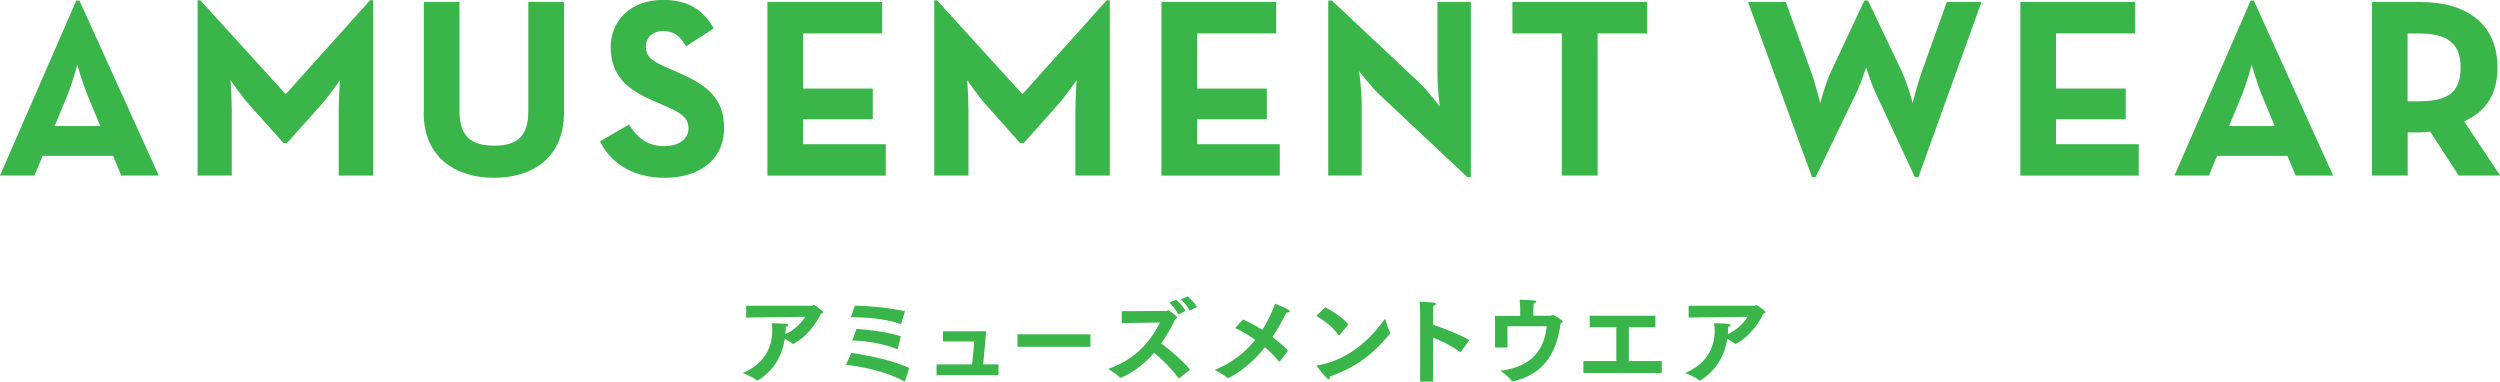 <?xml version="1.0" encoding="UTF-8"?><svg id="_イヤー_2" xmlns="http://www.w3.org/2000/svg" viewBox="0 0 297.82 45.47"><defs><style>.cls-1{fill:#39b54a;}</style></defs><g id="obj"><g><g><path class="cls-1" d="M9.09,.06h.37l9.45,20.85h-4.47l-.97-2.34H5.08l-.97,2.34H0L9.09,.06Zm2.86,14.96l-1.49-3.59c-.61-1.46-1.25-3.71-1.25-3.71,0,0-.61,2.25-1.21,3.71l-1.49,3.59h5.44Z"/><path class="cls-1" d="M23.53,.03h.33l10.18,11.19L44.08,.03h.37V20.91h-4.1v-7.75c0-1.4,.15-3.62,.15-3.62,0,0-1.25,1.82-2.22,2.92l-4.1,4.59h-.4l-4.1-4.59c-.97-1.09-2.22-2.92-2.22-2.92,0,0,.15,2.22,.15,3.62v7.75h-4.07V.03Z"/><path class="cls-1" d="M50.49,13.43V.24h4.25V13.19c0,3.01,1.31,4.16,4.13,4.16s4.07-1.15,4.07-4.16V.24h4.25V13.43c0,5.23-3.62,7.75-8.33,7.75s-8.39-2.52-8.39-7.75Z"/><path class="cls-1" d="M71.47,16.84l3.47-2.01c.91,1.49,2.1,2.58,4.19,2.58,1.76,0,2.89-.88,2.89-2.1,0-1.46-1.16-1.98-3.1-2.83l-1.06-.46c-3.07-1.31-5.11-2.95-5.11-6.41,0-3.19,2.43-5.62,6.23-5.62,2.71,0,4.65,.94,6.05,3.4l-3.31,2.13c-.73-1.31-1.52-1.82-2.74-1.82s-2.04,.79-2.04,1.82c0,1.28,.79,1.79,2.61,2.58l1.06,.46c3.62,1.55,5.65,3.13,5.65,6.69,0,3.83-3.01,5.93-7.05,5.93s-6.5-1.88-7.75-4.35Z"/><path class="cls-1" d="M91.41,.24h13.68V3.98h-9.42v6.57h8.3v3.65h-8.3v2.98h9.85v3.74h-14.1V.24Z"/><path class="cls-1" d="M111.29,.03h.33l10.18,11.19L131.84,.03h.37V20.91h-4.1v-7.75c0-1.4,.15-3.62,.15-3.62,0,0-1.25,1.82-2.22,2.92l-4.1,4.59h-.4l-4.1-4.59c-.97-1.09-2.22-2.92-2.22-2.92,0,0,.15,2.22,.15,3.62v7.75h-4.07V.03Z"/><path class="cls-1" d="M138.35,.24h13.68V3.98h-9.42v6.57h8.3v3.65h-8.3v2.98h9.85v3.74h-14.1V.24Z"/><path class="cls-1" d="M164.37,11.31c-1.03-.97-2.46-2.83-2.46-2.83,0,0,.3,2.28,.3,3.77v8.66h-3.98V.06h.43l10.42,9.79c1,.94,2.43,2.83,2.43,2.83,0,0-.27-2.34-.27-3.77V.24h3.98V21.09h-.43l-10.43-9.79Z"/><path class="cls-1" d="M186.07,3.98h-5.9V.24h16.05V3.98h-5.9V20.91h-4.26V3.98Z"/><path class="cls-1" d="M208.24,.24h4.5l3.01,8.3c.52,1.43,1.09,3.74,1.09,3.74,0,0,.61-2.34,1.28-3.74L222.1,.06h.43l4.04,8.48c.67,1.4,1.28,3.74,1.28,3.74,0,0,.58-2.31,1.09-3.74L231.92,.24h4.13l-7.51,20.85h-.43l-4.65-9.97c-.55-1.16-1.15-3.07-1.15-3.07,0,0-.64,1.92-1.19,3.07l-4.83,9.97h-.43L208.24,.24Z"/><path class="cls-1" d="M240.67,.24h13.68V3.98h-9.42v6.57h8.3v3.65h-8.3v2.98h9.85v3.74h-14.1V.24Z"/><path class="cls-1" d="M268.12,.06h.37l9.45,20.85h-4.47l-.97-2.34h-8.39l-.97,2.34h-4.1L268.12,.06Zm2.86,14.96l-1.49-3.59c-.61-1.46-1.25-3.71-1.25-3.71,0,0-.61,2.25-1.21,3.71l-1.49,3.59h5.44Z"/><path class="cls-1" d="M297.82,20.91h-4.92l-3.4-5.23c-.39,.06-.82,.09-1.22,.09h-1.46v5.14h-4.25V.24h5.71c5.78,0,9.24,2.77,9.24,7.81,0,3.22-1.43,5.26-3.98,6.41l4.29,6.44Zm-9.67-8.84c3.46,0,4.98-1.09,4.98-4.01s-1.58-4.07-4.98-4.07h-1.34V12.07h1.34Z"/></g><g><path class="cls-1" d="M88.9,36.42h7.86c.08-.01,.13-.09,.21-.09,.07,0,1.08,.69,1.08,.87,0,.07-.08,.13-.26,.18-.58,1.19-1.66,2.74-3.26,3.57-.02,.02-.04,.02-.07,.02s-.04-.01-.07-.03c-.19-.18-.56-.39-.9-.57-.34,2.23-1.49,3.88-3.2,4.95-.03,.01-.04,.02-.07,.02-.03,0-.06-.01-.08-.03-.5-.45-1.67-.88-1.67-.88,2.52-1.03,3.53-2.99,3.53-5.03,0-.29-.02-.59-.07-.9,0,0,1.48,.04,1.69,.08,.19,.03,.27,.09,.27,.15,0,.08-.11,.16-.29,.21,0,.27,0,.52-.03,.77v.09c1.2-.53,2.04-1.54,2.36-2.06l-7.04,.09v-1.41Z"/><path class="cls-1" d="M101.4,42.04c2.19,.33,5.19,.95,6.91,1.8l-.49,1.56s-.02,.04-.04,.04c-.01,0-.03,0-.04-.01-2.14-1.15-4.73-1.7-6.96-1.98l.63-1.41Zm.44-5.63c1.97,.04,4.22,.28,5.97,.67l-.44,1.43s-.04,.07-.09,.07h-.02c-2.07-.66-3.92-.77-5.9-.79l.48-1.38Zm.19,2.77c1.79,.13,3.71,.39,5.29,.88l-.37,1.47s-.02,.06-.06,.06c-.01,0-.02-.01-.03-.01-1.78-.68-3.46-.94-5.33-1.02l.5-1.38Z"/><path class="cls-1" d="M111.56,43.41h4.25l.25-2.73h-3.72v-1.22h5.14l-.36,3.95h1.83v1.28h-7.38v-1.28Z"/><path class="cls-1" d="M121.21,39.83h8.69v1.48h-8.69v-1.48Z"/><path class="cls-1" d="M133.63,37.07l5.33-.03c.1,0,.16-.09,.24-.09,.09,0,1.04,.72,1.04,.87,0,.07-.07,.12-.22,.17-.41,.86-.96,1.89-1.69,2.92,1.11,.82,2.52,2.03,3.45,3.14l-1.32,1.01s-.03,.01-.04,.01c-.01,0-.02-.01-.04-.03-.78-1.1-1.89-2.18-2.89-3.02-1.94,2.26-3.98,2.99-4.02,2.99-.03,0-.06-.01-.08-.04-.3-.37-1.37-1.02-1.37-1.02,3.59-1.25,5.26-3.72,6.17-5.53l-4.56,.07v-1.4Zm6.48-1.39c.3,.27,.91,.91,1.11,1.37l-.86,.42c-.18-.44-.69-1.1-1.06-1.43l.82-.35Zm1.36-.38c.28,.21,.9,.85,1.11,1.27l-.85,.44c-.19-.41-.71-1.04-1.06-1.34l.81-.36Z"/><path class="cls-1" d="M148.06,38.05c.65,.27,1.48,.72,2.31,1.25,.65-1.02,1.15-2.08,1.53-3.12,0,0,1.13,.45,1.59,.72,.1,.07,.15,.12,.15,.17,0,.09-.12,.16-.29,.16-.03,0-.07-.01-.1-.01-.46,.95-1.02,1.95-1.67,2.92,.71,.54,1.37,1.1,1.86,1.64l-.97,1.27s-.04,.03-.07,.03c-.01,0-.03-.01-.04-.02-.49-.62-1.06-1.18-1.67-1.69-2.15,2.71-4.35,3.67-4.4,3.67-.02,0-.06-.01-.09-.04-.45-.4-1.49-.93-1.49-.93,2.06-.84,3.64-2.12,4.83-3.58-.81-.57-1.64-1.05-2.41-1.42l.94-1Z"/><path class="cls-1" d="M157.85,36.6c.97,.49,2.15,1.27,2.77,2.06l-1.05,1.27s-.03,.02-.06,.02-.04-.01-.07-.04c-.68-1-1.69-1.71-2.63-2.27l1.04-1.03Zm7.75,3.02s.02,.04,.02,.07-.01,.03-.03,.06c-2.07,2.51-4.07,4-7.17,5.11v.04c0,.16-.04,.28-.13,.28-.24,0-1.33-1.43-1.4-1.52-.03-.03-.04-.07-.04-.09s.02-.03,.09-.04c4-.67,6.6-3.52,8.06-5.57,0,0,.38,1.29,.6,1.67Z"/><path class="cls-1" d="M169.18,37.33s-.01-.9-.06-1.39c1.76,.09,1.94,.1,1.94,.26,0,.08-.09,.17-.31,.22-.03,.24-.03,.53-.03,.68v1.59c1.32,.43,3.12,1.14,4.32,1.83l-1.01,1.38s-.03,.03-.06,.03c-.01,0-.03-.01-.06-.02-1.05-.74-2.15-1.29-3.2-1.69v5.24h-1.53v-8.13Z"/><path class="cls-1" d="M178.1,37.63h3v-.75c0-.2,0-.67-.06-1.18,.42,.02,1.42,.06,1.75,.09,.16,.01,.22,.07,.22,.13,0,.08-.11,.17-.31,.22-.02,.22-.02,.55-.03,.78,0,.18-.01,.44-.01,.69h2.07c.11,0,.15-.09,.25-.09,.11,0,1.17,.6,1.17,.79,0,.08-.1,.15-.24,.21-.42,3.12-1.69,5.99-5.66,6.91-.02,0-.04,.01-.07,.01-.04,0-.08-.02-.1-.06-.27-.44-1.33-1.22-1.33-1.22,3.99-.5,5.2-2.7,5.52-5.29h-4.69v2.52h-1.48v-3.8Z"/><path class="cls-1" d="M188.63,43.01h3.92v-4.03h-3.17v-1.37h7.82v1.37h-3.16v4.03h3.92v1.42h-9.33v-1.42Z"/><path class="cls-1" d="M201.17,36.42h7.86c.08-.01,.13-.09,.21-.09,.07,0,1.08,.69,1.08,.87,0,.07-.08,.13-.26,.18-.58,1.19-1.66,2.74-3.26,3.57-.02,.02-.04,.02-.07,.02s-.04-.01-.07-.03c-.19-.18-.56-.39-.9-.57-.34,2.23-1.49,3.88-3.2,4.95-.03,.01-.04,.02-.07,.02-.03,0-.06-.01-.08-.03-.5-.45-1.67-.88-1.67-.88,2.52-1.03,3.53-2.99,3.53-5.03,0-.29-.02-.59-.07-.9,0,0,1.48,.04,1.69,.08,.19,.03,.27,.09,.27,.15,0,.08-.11,.16-.29,.21,0,.27,0,.52-.03,.77v.09c1.2-.53,2.04-1.54,2.36-2.06l-7.04,.09v-1.41Z"/></g></g></g></svg>